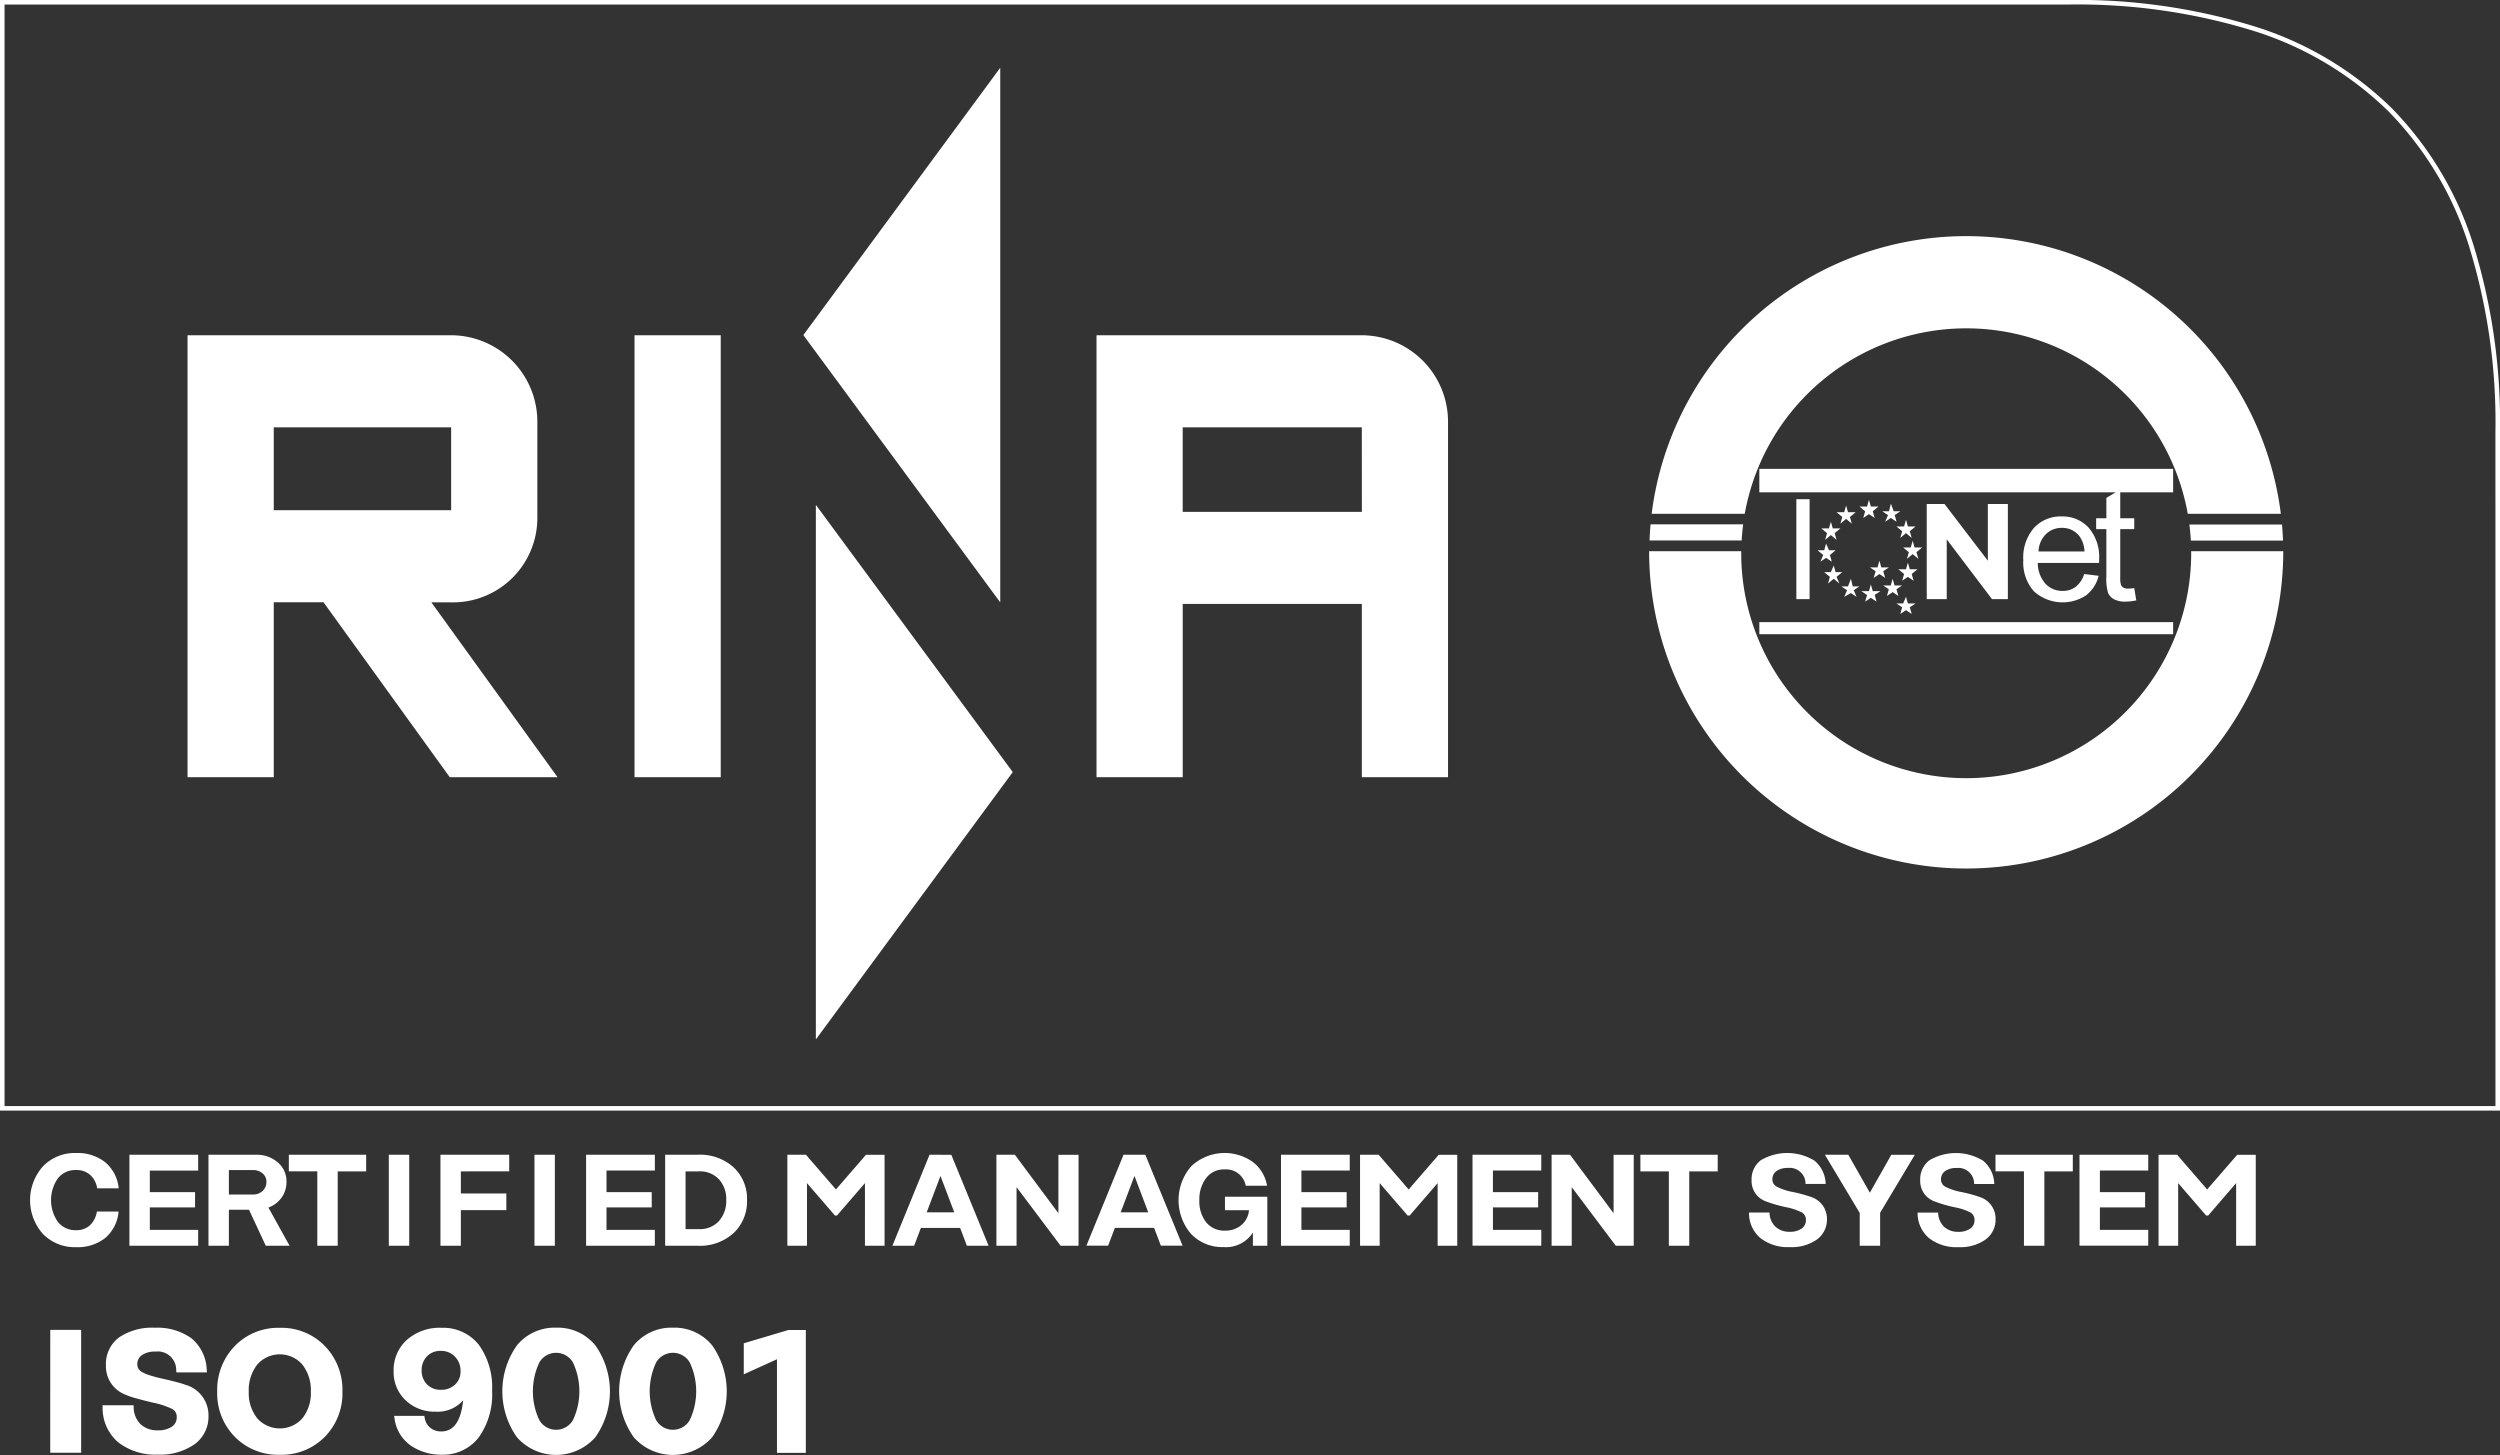 <?xml version="1.0" encoding="UTF-8"?> <svg xmlns="http://www.w3.org/2000/svg" xmlns:xlink="http://www.w3.org/1999/xlink" width="262.491" height="152.773" viewBox="0 0 262.491 152.773"><rect x="0" y="0" width="262.491" height="152.773" fill="#333333" stroke="none"/><defs><clipPath id="clip-path"><rect id="Rettangolo_1843" data-name="Rettangolo 1843" width="262.491" height="152.773" fill="#fff"></rect></clipPath></defs><g id="Raggruppa_4594" data-name="Raggruppa 4594" transform="translate(-29 499)"><g id="Raggruppa_4593" data-name="Raggruppa 4593" transform="translate(29 -499)" clip-path="url(#clip-path)"><path id="Tracciato_11529" data-name="Tracciato 11529" d="M229.883,55.116c.067.537.117,1.073.147,1.6l0,.043h9.677l0-.047c-.021-.526-.056-1.065-.1-1.6l0-.041h-9.723Zm9.852,2.759h-9.668v.119c0,.029,0,.059,0,.089a23.622,23.622,0,1,1-47.245,0c0-.032,0-.063,0-.095v-.113h-9.668v.118c0,.03,0,.06,0,.09a33.29,33.29,0,0,0,66.579,0c0-.03,0-.06,0-.09ZM183.2,53.907a23.625,23.625,0,0,1,46.5,0l.007.037h9.771l-.006-.051a33.288,33.288,0,0,0-66.047,0l-.006.051h9.771Zm-.329,2.8c.03-.52.079-1.057.147-1.6l.006-.051H173.3l0,.041c-.048.536-.083,1.075-.1,1.6l0,.047h9.677Zm5.74,6.2h1.389V52.414h-1.389Zm20.543,0h1.663V52.917h-2.1v5.956l-4.55-5.956H202.3v9.991h2.1V56.63ZM220.4,58.721a4.685,4.685,0,0,0-1.1-3.317,3.692,3.692,0,0,0-2.829-1.179,3.8,3.8,0,0,0-2.911,1.2,4.771,4.771,0,0,0-1.122,3.382,4.558,4.558,0,0,0,1.11,3.272,4.49,4.49,0,0,0,5.476.435,3.691,3.691,0,0,0,1.325-2.057l-1.512-.187a2.806,2.806,0,0,1-.9,1.35,2.24,2.24,0,0,1-1.374.423,2.4,2.4,0,0,1-1.8-.756,3.318,3.318,0,0,1-.805-2.179h6.439q.008-.26.008-.39m-6.366-.813a2.671,2.671,0,0,1,.76-1.805,2.325,2.325,0,0,1,1.7-.675,2.243,2.243,0,0,1,1.813.846,2.926,2.926,0,0,1,.553,1.634ZM184.724,66.59h43.448V65.325H184.724Zm43.448-14.9V49.231H184.724v2.463h37.41l-.973.587v2.138h-1.073v1.138h1.073v4.968a5.241,5.241,0,0,0,.179,1.728,1.411,1.411,0,0,0,.618.663,2.5,2.5,0,0,0,1.236.252,5.441,5.441,0,0,0,1.106-.13l-.211-1.293a4.759,4.759,0,0,1-.642.057.973.973,0,0,1-.5-.106.608.608,0,0,1-.252-.284,2.548,2.548,0,0,1-.077-.805V55.558h1.471V54.419h-1.471V51.694Zm-27.85,11.675-.2-.7-.3.7h-.7l.6.4-.2.7.6-.4.6.4-.2-.7.6-.4Zm.2-3.594-.2-.7-.2.7h-.8l.6.5-.2.7.6-.4.6.4-.2-.7.6-.5Zm-1.8,2.4.6.4-.2-.7.6-.4h-.8l-.2-.7-.2.7h-.8l.6.4-.2.7Zm2.3-4.692-.2-.7-.2.7h-.8l.6.5-.2.7.6-.5.6.5-.2-.7.6-.5Zm-.9-2.9-.2.7h-.8l.6.5-.2.7.6-.5.6.5-.2-.7.6-.5h-.8Zm-7.388,5.491-.2-.7-.3.7h-.7l.6.5-.2.7.6-.5.6.5-.3-.7.6-.5Zm1.1-6.989-.2.7h-.8l.6.5-.2.7.6-.5.6.5-.2-.7.6-.5h-.8Zm-2.4,5.192-.3.7.6-.4.6.4-.2-.7.6-.5h-.7l-.3-.7-.2.7h-.7Zm.8-3.494-.2.7h-.8l.6.5-.2.7.6-.5.6.5-.2-.7.6-.5h-.8Zm2.1,5.99-.3.8h-.7l.6.4-.3.7.7-.4.6.4-.3-.7.6-.4h-.7Zm2.3,1.3-.2-.7-.2.7h-.8l.6.4-.2.7.6-.4.6.4-.2-.7.6-.4Zm2.2-8.386-.3-.8-.2.8h-.7l.6.4-.3.7.6-.4.6.4-.2-.7.6-.4Zm-2.6-1.2-.2.7h-.8l.6.5-.2.7.6-.4.6.4-.2-.7.6-.5h-.8Zm1.1,6.389-.2.7h-.8l.6.4-.2.7.6-.4.6.4-.2-.7.6-.4h-.8ZM85.662,53.007v56.13L96,95.1l10.337-14.033L96,67.039ZM47.368,63.246a8.866,8.866,0,0,0,9.051-8.8V44.253a9.08,9.08,0,0,0-8.87-9.051H19.693V81.6h9.051V63.234l5.223,0L47.221,81.6H58.539L45.292,63.245ZM28.744,44.868H47.369v8.7H28.744Zm76.278,18.378V7.116L94.685,21.149,84.348,35.181,94.685,49.214Zm38.309-28.037V35.2h-28.2V81.6h9.051V63.41h18.805V81.6h9.051V44.253a9.079,9.079,0,0,0-8.7-9.044m-.347,18.534H124.18V44.868h18.805ZM66.623,81.6h9.051V35.2H66.623ZM259.655,25.57a35.832,35.832,0,0,0-8.527-14.208A35.832,35.832,0,0,0,236.92,2.835,63.085,63.085,0,0,0,217.084,0H0V116.607H262.491v-71.2a63.08,63.08,0,0,0-2.835-19.836m2.357,90.559H.478V.478H217.084a62.613,62.613,0,0,1,19.685,2.811A35.362,35.362,0,0,1,250.791,11.7,35.358,35.358,0,0,1,259.2,25.721a62.613,62.613,0,0,1,2.811,19.685ZM20.807,122.908v-1.665H13.589V130.8h7.218v-1.665H15.731V126.77h4.749v-1.6H15.731v-2.265Zm22.16,6.14v-7.805H40.824V130.8h2.142Zm34.063-6.482a5.289,5.289,0,0,0-3.78-1.324H69.839V130.8H73.25a5.257,5.257,0,0,0,3.78-1.337,4.569,4.569,0,0,0,1.405-3.466,4.492,4.492,0,0,0-1.405-3.425m-1.549,5.642a2.7,2.7,0,0,1-2.095.839H71.981V122.99h1.405a2.727,2.727,0,0,1,2.095.825,3.06,3.06,0,0,1,.771,2.176,3.149,3.149,0,0,1-.771,2.217m-64.414,1.76a4.086,4.086,0,0,0,1.385-2.763H10.173a2.5,2.5,0,0,1-.744,1.46,2.1,2.1,0,0,1-1.453.5,2.339,2.339,0,0,1-1.9-.873,4,4,0,0,1,0-4.571,2.339,2.339,0,0,1,1.9-.873,2.191,2.191,0,0,1,1.48.5,2.342,2.342,0,0,1,.744,1.426h2.265a4.086,4.086,0,0,0-1.412-2.736,4.65,4.65,0,0,0-3.063-.976,4.624,4.624,0,0,0-3.48,1.4,5.334,5.334,0,0,0,0,7.1,4.648,4.648,0,0,0,3.48,1.385,4.639,4.639,0,0,0,3.077-.976m18.5-4.23a2.779,2.779,0,0,0,.512-1.658,2.6,2.6,0,0,0-.907-2.033,3.355,3.355,0,0,0-2.313-.805H21.889V130.8h2.142v-3.78h2.115l1.76,3.78h2.5l-2.224-4.012a2.912,2.912,0,0,0,1.385-1.044m-1.992-.7a1.433,1.433,0,0,1-1.017.375H24.032v-2.565h2.524a1.5,1.5,0,0,1,1.017.348,1.113,1.113,0,0,1,.4.88,1.257,1.257,0,0,1-.4.962m60.2-.157-3.152-3.643H82.67V130.8h2.06v-6.577l2.934,3.4h.218l2.934-3.4V130.8h2.06v-9.552H90.925Zm-34.309-1.9v-1.747H46.246V130.8h2.142v-3.739h4.776V125.31H48.388v-2.32Zm4.794,0v-1.747H56.116V130.8h2.142V122.99Zm10.5-.082v-1.665H61.538V130.8h7.218v-1.665H63.68V126.77h4.749v-1.6H63.68v-2.265Zm-38.43.082h2.988V130.8h2.142V122.99h2.988v-1.747H30.327Zm159.831,2.688a15.567,15.567,0,0,0-1.91-.519,6.17,6.17,0,0,1-1.712-.566.847.847,0,0,1-.443-.744,1.046,1.046,0,0,1,.437-.894,1.992,1.992,0,0,1,1.2-.321,1.656,1.656,0,0,1,1.842,1.678h2.115a3.266,3.266,0,0,0-1.173-2.443,5.47,5.47,0,0,0-5.622-.054,2.493,2.493,0,0,0-.983,2.1,2.268,2.268,0,0,0,1.433,2.2,13.987,13.987,0,0,0,2.265.655,6.42,6.42,0,0,1,1.549.519.862.862,0,0,1,.457.805,1.056,1.056,0,0,1-.464.914,2.088,2.088,0,0,1-1.228.327,2.134,2.134,0,0,1-1.5-.525,2.094,2.094,0,0,1-.628-1.494h-2.156a3.435,3.435,0,0,0,1.2,2.681,4.665,4.665,0,0,0,3.07.948,4.6,4.6,0,0,0,2.872-.805A2.57,2.57,0,0,0,191.822,128a2.387,2.387,0,0,0-1.665-2.32m6.172-.45-2.265-3.984h-2.456l3.657,6.113V130.8h2.142v-3.466l3.643-6.086h-2.47Zm-24.093-2.238h2.988V130.8h2.142V122.99h2.988v-1.747h-8.119Zm-2.815,4.394-4.571-6.14h-1.938V130.8h2.115v-6.154l4.626,6.154h1.883v-9.552h-2.115Zm38.443-1.706a15.583,15.583,0,0,0-1.911-.519,6.171,6.171,0,0,1-1.712-.566.847.847,0,0,1-.443-.744,1.046,1.046,0,0,1,.437-.894,1.992,1.992,0,0,1,1.2-.321,1.656,1.656,0,0,1,1.842,1.678h2.115a3.266,3.266,0,0,0-1.174-2.443,5.47,5.47,0,0,0-5.622-.054,2.493,2.493,0,0,0-.982,2.1,2.269,2.269,0,0,0,1.433,2.2,13.986,13.986,0,0,0,2.265.655,6.421,6.421,0,0,1,1.549.519.862.862,0,0,1,.457.805,1.056,1.056,0,0,1-.464.914,2.088,2.088,0,0,1-1.228.327,2.134,2.134,0,0,1-1.5-.525,2.1,2.1,0,0,1-.628-1.494h-2.156a3.435,3.435,0,0,0,1.2,2.681,4.665,4.665,0,0,0,3.07.948,4.6,4.6,0,0,0,2.872-.805A2.571,2.571,0,0,0,209.529,128a2.387,2.387,0,0,0-1.665-2.32m23.879-.791-3.152-3.643H226.64V130.8h2.06v-6.577l2.934,3.4h.218l2.934-3.4V130.8h2.06v-9.552H234.9Zm-22.223-1.9h2.988V130.8h2.142V122.99h2.988v-1.747H209.52Zm8.819,7.805h7.218v-1.665h-5.076V126.77h4.749v-1.6h-4.749v-2.265h5.076v-1.665h-7.218Zm-63.728,0h7.218v-1.665h-5.076V126.77H161.5v-1.6h-4.749v-2.265h5.076v-1.665h-7.218Zm-43.483-3.411-4.571-6.14H104.62V130.8h2.115v-6.154l4.626,6.154h1.883v-9.552h-2.115Zm17.489-.314h2.524a2.3,2.3,0,0,1-.819,1.576,2.575,2.575,0,0,1-1.678.566,2.442,2.442,0,0,1-2-.873,3.566,3.566,0,0,1-.716-2.333,3.65,3.65,0,0,1,.71-2.306,2.307,2.307,0,0,1,1.924-.914A2.1,2.1,0,0,1,130.8,124.5h2.238a3.973,3.973,0,0,0-1.515-2.511,5.119,5.119,0,0,0-6.434.45,5.43,5.43,0,0,0-.021,7.13,4.532,4.532,0,0,0,3.411,1.371,3.348,3.348,0,0,0,3.07-1.528V130.8h1.515v-5.144h-4.448Zm-10.648-5.826-3.9,9.552h2.279l.71-1.869h4.121l.71,1.869h2.279l-3.916-9.552Zm-.3,6.045,1.446-3.821,1.446,3.821ZM97.6,121.244,93.7,130.8h2.279l.71-1.869h4.121l.71,1.869H103.8l-3.916-9.552Zm-.3,6.045,1.447-3.821,1.446,3.821Zm50.606-2.4-3.152-3.643H142.8V130.8h2.06v-6.577l2.934,3.4h.218l2.934-3.4V130.8h2.06v-9.552H151.06ZM134.5,130.8h7.218v-1.665h-5.076V126.77h4.749v-1.6h-4.749v-2.265h5.076v-1.665H134.5Zm-105.12,8.619a6.328,6.328,0,0,0-4.722,1.9,6.606,6.606,0,0,0-1.851,4.8,6.5,6.5,0,0,0,1.852,4.746,6.36,6.36,0,0,0,4.721,1.881,6.36,6.36,0,0,0,4.721-1.881,6.5,6.5,0,0,0,1.852-4.746,6.606,6.606,0,0,0-1.851-4.8,6.329,6.329,0,0,0-4.722-1.9m2.361,9.512a3.182,3.182,0,0,1-4.722,0,4.25,4.25,0,0,1-.9-2.815,4.35,4.35,0,0,1,.9-2.851,3.146,3.146,0,0,1,4.719,0,4.35,4.35,0,0,1,.9,2.851,4.251,4.251,0,0,1-.9,2.815m46.356-7.89v3.257l3.485-1.582v9.831h3.03v-12.9H82.772Zm-58.515,4.4a8.027,8.027,0,0,0-.96-.305c-.518-.14-1.042-.263-1.565-.382-.457-.1-.919-.219-1.364-.366a3.764,3.764,0,0,1-.8-.343.884.884,0,0,1-.472-.778,1.139,1.139,0,0,1,.477-.982,2.429,2.429,0,0,1,1.431-.374,1.937,1.937,0,0,1,2.175,1.983l.02.2h3.206l-.02-.245a4.507,4.507,0,0,0-1.616-3.342,6.181,6.181,0,0,0-3.836-1.1,6.189,6.189,0,0,0-3.764,1.024,3.476,3.476,0,0,0-1.369,2.917,3.179,3.179,0,0,0,2,3.067,7.994,7.994,0,0,0,1.135.394c.614.177,1.238.329,1.86.475a8.1,8.1,0,0,1,1.958.652.9.9,0,0,1,.481.853,1.151,1.151,0,0,1-.509,1.007,2.539,2.539,0,0,1-1.47.385,2.573,2.573,0,0,1-1.8-.625,2.531,2.531,0,0,1-.745-1.793l-.012-.213H10.766l.007.233a4.714,4.714,0,0,0,1.646,3.66,6.354,6.354,0,0,0,4.144,1.287,6.289,6.289,0,0,0,3.88-1.1,3.575,3.575,0,0,0,1.448-2.97,3.331,3.331,0,0,0-2.309-3.231m-14.307,7.1H8.52v-12.9H5.277Zm53.117-13.128a5.112,5.112,0,0,0-4.111,1.85,8.356,8.356,0,0,0,0,9.66,5.493,5.493,0,0,0,8.222,0,8.356,8.356,0,0,0,0-9.66,5.113,5.113,0,0,0-4.111-1.85m1.765,9.705a2.042,2.042,0,0,1-3.53,0,7.11,7.11,0,0,1,0-6.051,2.042,2.042,0,0,1,3.53,0,7.11,7.11,0,0,1,0,6.051m10.5-9.705a5.112,5.112,0,0,0-4.111,1.85,8.356,8.356,0,0,0,0,9.66,5.493,5.493,0,0,0,8.222,0,8.356,8.356,0,0,0,0-9.66,5.113,5.113,0,0,0-4.111-1.85m1.765,9.705a2.042,2.042,0,0,1-3.53,0,7.11,7.11,0,0,1,0-6.051,2.042,2.042,0,0,1,3.53,0,7.11,7.11,0,0,1,0,6.051M46.34,139.414a5.2,5.2,0,0,0-3.61,1.259,4.263,4.263,0,0,0-1.4,3.305,4.055,4.055,0,0,0,1.252,3.043,4.4,4.4,0,0,0,3.17,1.2,3.543,3.543,0,0,0,2.879-1.2c-.121,1.166-.455,2.575-1.421,3.074a1.876,1.876,0,0,1-.872.2,1.793,1.793,0,0,1-1.157-.377,1.708,1.708,0,0,1-.595-1.073l-.034-.185H41.38l.043.263a4.1,4.1,0,0,0,1.742,2.88,5.653,5.653,0,0,0,3.21.936,4.734,4.734,0,0,0,3.865-1.781,7.752,7.752,0,0,0,1.428-4.934,7.629,7.629,0,0,0-1.4-4.835,4.778,4.778,0,0,0-3.927-1.773m1.437,5.963a2.074,2.074,0,0,1-1.473.544,1.961,1.961,0,0,1-1.474-.572,2.005,2.005,0,0,1-.558-1.461,2.03,2.03,0,0,1,.558-1.478,1.913,1.913,0,0,1,1.438-.572,1.982,1.982,0,0,1,1.5.606,2.1,2.1,0,0,1,.586,1.515,1.842,1.842,0,0,1-.577,1.417" fill="#fff" fill-rule="evenodd"></path></g></g></svg> 